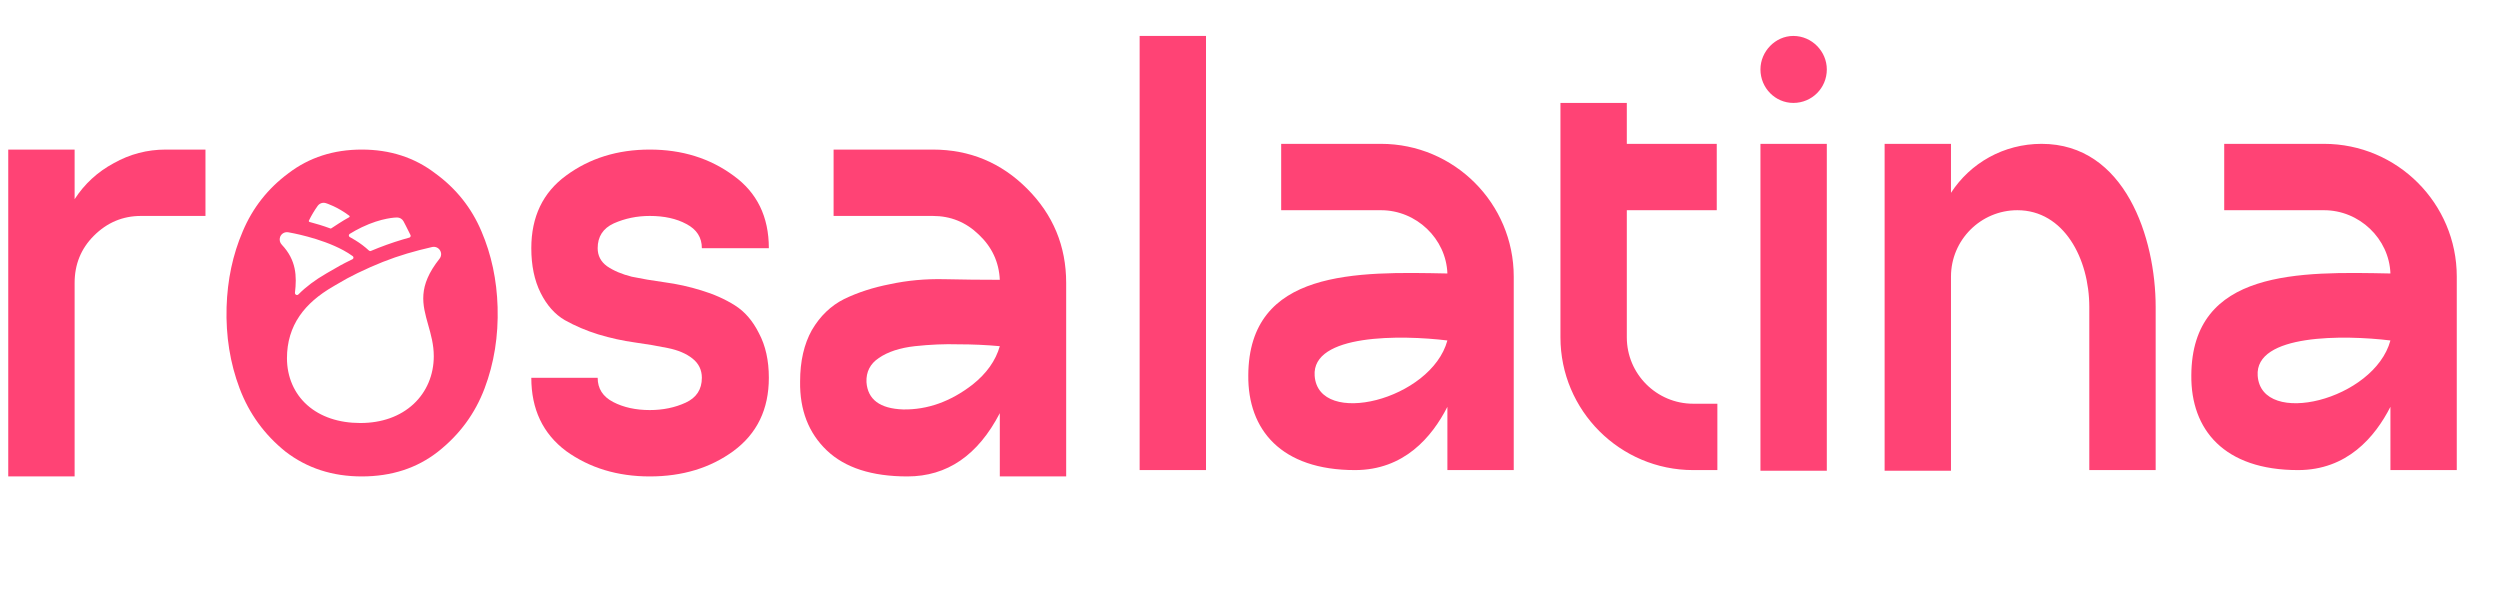 <svg width="117" height="28" viewBox="0 0 117 28" fill="none" xmlns="http://www.w3.org/2000/svg">
<path d="M40.551 17.885C40.609 18.697 41.179 19.123 42.263 19.162C43.405 19.181 44.489 18.794 45.514 18.001C46.172 17.478 46.598 16.878 46.791 16.201C46.153 16.143 45.504 16.114 44.846 16.114C44.208 16.095 43.531 16.124 42.815 16.201C42.118 16.279 41.557 16.462 41.131 16.753C40.725 17.024 40.531 17.401 40.551 17.885ZM49.897 13.241V22.297H46.791V19.336C45.766 21.31 44.324 22.297 42.466 22.297C40.802 22.297 39.544 21.89 38.693 21.078C37.842 20.265 37.425 19.191 37.445 17.856C37.445 16.907 37.629 16.104 37.996 15.447C38.383 14.789 38.886 14.305 39.506 13.995C40.144 13.686 40.86 13.453 41.654 13.299C42.466 13.124 43.308 13.047 44.179 13.066C45.05 13.086 45.92 13.095 46.791 13.095C46.752 12.263 46.423 11.557 45.804 10.976C45.204 10.396 44.489 10.106 43.656 10.106H39.012V7H43.656C45.379 7 46.849 7.61 48.068 8.829C49.287 10.048 49.897 11.518 49.897 13.241Z" fill="#FF4375"/>
<path d="M24.865 17.681H27.971C27.971 18.185 28.212 18.562 28.696 18.814C29.18 19.065 29.751 19.191 30.409 19.191C31.028 19.191 31.589 19.075 32.092 18.843C32.595 18.61 32.847 18.223 32.847 17.681C32.847 17.314 32.702 17.014 32.412 16.782C32.121 16.549 31.734 16.385 31.251 16.288C30.786 16.192 30.273 16.104 29.712 16.027C29.151 15.95 28.58 15.824 28 15.65C27.439 15.476 26.916 15.253 26.432 14.982C25.968 14.711 25.59 14.286 25.3 13.705C25.01 13.124 24.865 12.428 24.865 11.615C24.865 10.145 25.407 9.012 26.49 8.219C27.593 7.406 28.899 7 30.409 7C31.918 7 33.224 7.406 34.327 8.219C35.43 9.012 35.982 10.145 35.982 11.615H32.847C32.847 11.112 32.605 10.735 32.121 10.483C31.657 10.232 31.086 10.106 30.409 10.106C29.809 10.106 29.248 10.222 28.725 10.454C28.222 10.686 27.971 11.073 27.971 11.615C27.971 11.963 28.116 12.244 28.406 12.457C28.716 12.67 29.103 12.834 29.567 12.95C30.032 13.047 30.544 13.134 31.105 13.211C31.686 13.289 32.257 13.415 32.818 13.589C33.398 13.763 33.921 13.995 34.385 14.286C34.85 14.576 35.227 15.011 35.517 15.592C35.827 16.172 35.982 16.869 35.982 17.681C35.982 19.152 35.43 20.294 34.327 21.107C33.244 21.9 31.938 22.297 30.409 22.297C28.899 22.297 27.593 21.9 26.49 21.107C25.407 20.294 24.865 19.152 24.865 17.681Z" fill="#FF4375"/>
<path d="M0.386 7H3.492V9.322C3.956 8.606 4.566 8.045 5.32 7.639C6.075 7.213 6.888 7 7.758 7H9.616V10.106H7.758H6.597C5.746 10.106 5.011 10.415 4.391 11.035C3.792 11.634 3.492 12.37 3.492 13.241V22.297H0.386V7Z" fill="#FF4375"/>
<path d="M56.441 22H53.335V1.682H56.441V22ZM61.526 17.588C61.7 20.026 66.983 18.72 67.738 15.934C65.59 15.672 61.381 15.614 61.526 17.588ZM70.843 12.944V22H67.738V19.039C67.012 20.462 65.706 22 63.413 22C59.959 22 58.391 20.113 58.42 17.559C58.449 12.596 63.5 12.712 67.738 12.799C67.68 11.173 66.286 9.838 64.632 9.838H59.959V6.732H64.632C68.057 6.732 70.843 9.519 70.843 12.944ZM73.029 15.789V4.817H76.135V6.732H80.344V9.838H76.135V15.789C76.135 17.501 77.528 18.894 79.241 18.894H80.373V22H79.241C75.816 22 73.029 19.213 73.029 15.789ZM82.389 3.249C82.389 2.408 83.086 1.682 83.928 1.682C84.799 1.682 85.495 2.408 85.495 3.249C85.495 4.12 84.799 4.817 83.928 4.817C83.086 4.817 82.389 4.12 82.389 3.249ZM82.389 6.732H85.495V22.029H82.389V6.732ZM97.779 14.366C97.779 12.102 96.589 9.838 94.412 9.838C92.699 9.838 91.306 11.231 91.306 12.944V22.029H88.2V6.732H91.306V9.025C92.206 7.632 93.773 6.732 95.544 6.732C99.462 6.732 100.885 11.144 100.885 14.366V22H97.779V14.366ZM105.66 17.588C105.834 20.026 111.117 18.72 111.872 15.934C109.724 15.672 105.515 15.614 105.66 17.588ZM114.977 12.944V22H111.872V19.039C111.146 20.462 109.84 22 107.547 22C104.093 22 102.525 20.113 102.554 17.559C102.583 12.596 107.634 12.712 111.872 12.799C111.814 11.173 110.42 9.838 108.766 9.838H104.093V6.732H108.766C112.191 6.732 114.977 9.519 114.977 12.944Z" fill="#FF4375"/>
<path d="M16.931 7C18.247 7 19.389 7.367 20.357 8.103C21.344 8.818 22.069 9.728 22.534 10.831C22.998 11.915 23.25 13.096 23.288 14.373C23.327 15.727 23.124 16.995 22.679 18.175C22.234 19.355 21.508 20.342 20.501 21.136C19.515 21.91 18.324 22.297 16.931 22.297C15.557 22.297 14.368 21.91 13.362 21.136C12.375 20.342 11.658 19.355 11.213 18.175C10.768 16.995 10.565 15.727 10.604 14.373C10.643 13.096 10.894 11.915 11.359 10.831C11.823 9.728 12.539 8.818 13.506 8.103C14.474 7.367 15.615 7 16.931 7ZM20.225 11.56C19.825 11.65 19.429 11.754 19.05 11.866C18.297 12.089 17.562 12.38 16.735 12.78C16.335 12.975 16.176 13.066 15.704 13.341L15.608 13.398C14.9 13.806 14.381 14.258 14.023 14.779C13.629 15.35 13.43 16.018 13.43 16.762C13.43 17.637 13.768 18.417 14.38 18.96C14.998 19.508 15.858 19.797 16.866 19.797C17.869 19.797 18.731 19.489 19.356 18.907C19.965 18.341 20.301 17.546 20.301 16.668C20.301 16.131 20.168 15.659 20.039 15.203C19.769 14.244 19.535 13.415 20.57 12.108C20.614 12.053 20.64 11.985 20.644 11.914C20.648 11.843 20.629 11.773 20.591 11.713C20.553 11.653 20.498 11.605 20.433 11.578C20.367 11.551 20.294 11.545 20.225 11.56ZM13.487 10.87C13.408 10.857 13.326 10.872 13.257 10.912C13.188 10.953 13.135 11.017 13.108 11.092C13.087 11.154 13.083 11.22 13.097 11.284C13.111 11.348 13.143 11.406 13.189 11.453C13.872 12.178 13.894 12.93 13.804 13.699C13.802 13.719 13.806 13.739 13.816 13.757C13.825 13.774 13.84 13.788 13.858 13.797C13.876 13.805 13.896 13.808 13.915 13.805C13.935 13.801 13.953 13.791 13.967 13.777C14.319 13.423 14.748 13.101 15.264 12.803L15.36 12.747C15.834 12.471 16.011 12.368 16.436 12.162L16.494 12.134C16.507 12.127 16.518 12.118 16.527 12.105C16.535 12.093 16.541 12.079 16.542 12.065C16.544 12.05 16.541 12.035 16.535 12.021C16.529 12.008 16.519 11.996 16.507 11.987C16.368 11.887 16.222 11.795 16.071 11.714C14.988 11.125 13.553 10.881 13.487 10.87ZM18.583 10.178C18.542 10.178 17.869 10.185 16.933 10.635C16.739 10.728 16.549 10.832 16.366 10.946C16.353 10.954 16.343 10.966 16.335 10.979C16.328 10.993 16.324 11.008 16.325 11.023C16.325 11.038 16.33 11.053 16.338 11.065C16.346 11.078 16.357 11.089 16.37 11.096L16.399 11.11C16.473 11.15 16.55 11.197 16.632 11.246C16.859 11.385 17.073 11.546 17.268 11.727C17.28 11.738 17.295 11.745 17.311 11.748C17.327 11.751 17.345 11.75 17.36 11.743C17.848 11.537 18.347 11.357 18.855 11.206C18.955 11.176 19.056 11.148 19.158 11.12C19.169 11.117 19.18 11.111 19.19 11.102C19.199 11.094 19.207 11.084 19.212 11.072C19.217 11.061 19.22 11.049 19.22 11.036C19.22 11.024 19.217 11.011 19.211 11C19.035 10.64 18.898 10.382 18.886 10.36C18.857 10.305 18.814 10.259 18.76 10.227C18.707 10.195 18.645 10.178 18.583 10.178ZM15.247 9.506C15.18 9.485 15.107 9.486 15.039 9.508C14.972 9.53 14.913 9.574 14.87 9.631C14.713 9.85 14.574 10.083 14.456 10.326C14.454 10.332 14.453 10.338 14.453 10.345C14.453 10.351 14.454 10.357 14.456 10.362C14.459 10.368 14.463 10.374 14.468 10.378C14.473 10.382 14.479 10.385 14.485 10.387C14.777 10.463 15.116 10.565 15.464 10.693C15.47 10.696 15.477 10.696 15.484 10.695C15.49 10.694 15.497 10.692 15.502 10.688L15.864 10.452C16.02 10.35 16.18 10.255 16.341 10.167C16.348 10.164 16.353 10.158 16.357 10.152C16.361 10.146 16.363 10.139 16.364 10.132C16.364 10.125 16.363 10.118 16.36 10.111C16.357 10.105 16.352 10.099 16.346 10.095C15.788 9.675 15.278 9.515 15.247 9.506Z" fill="#FF4375"/>
</svg>
